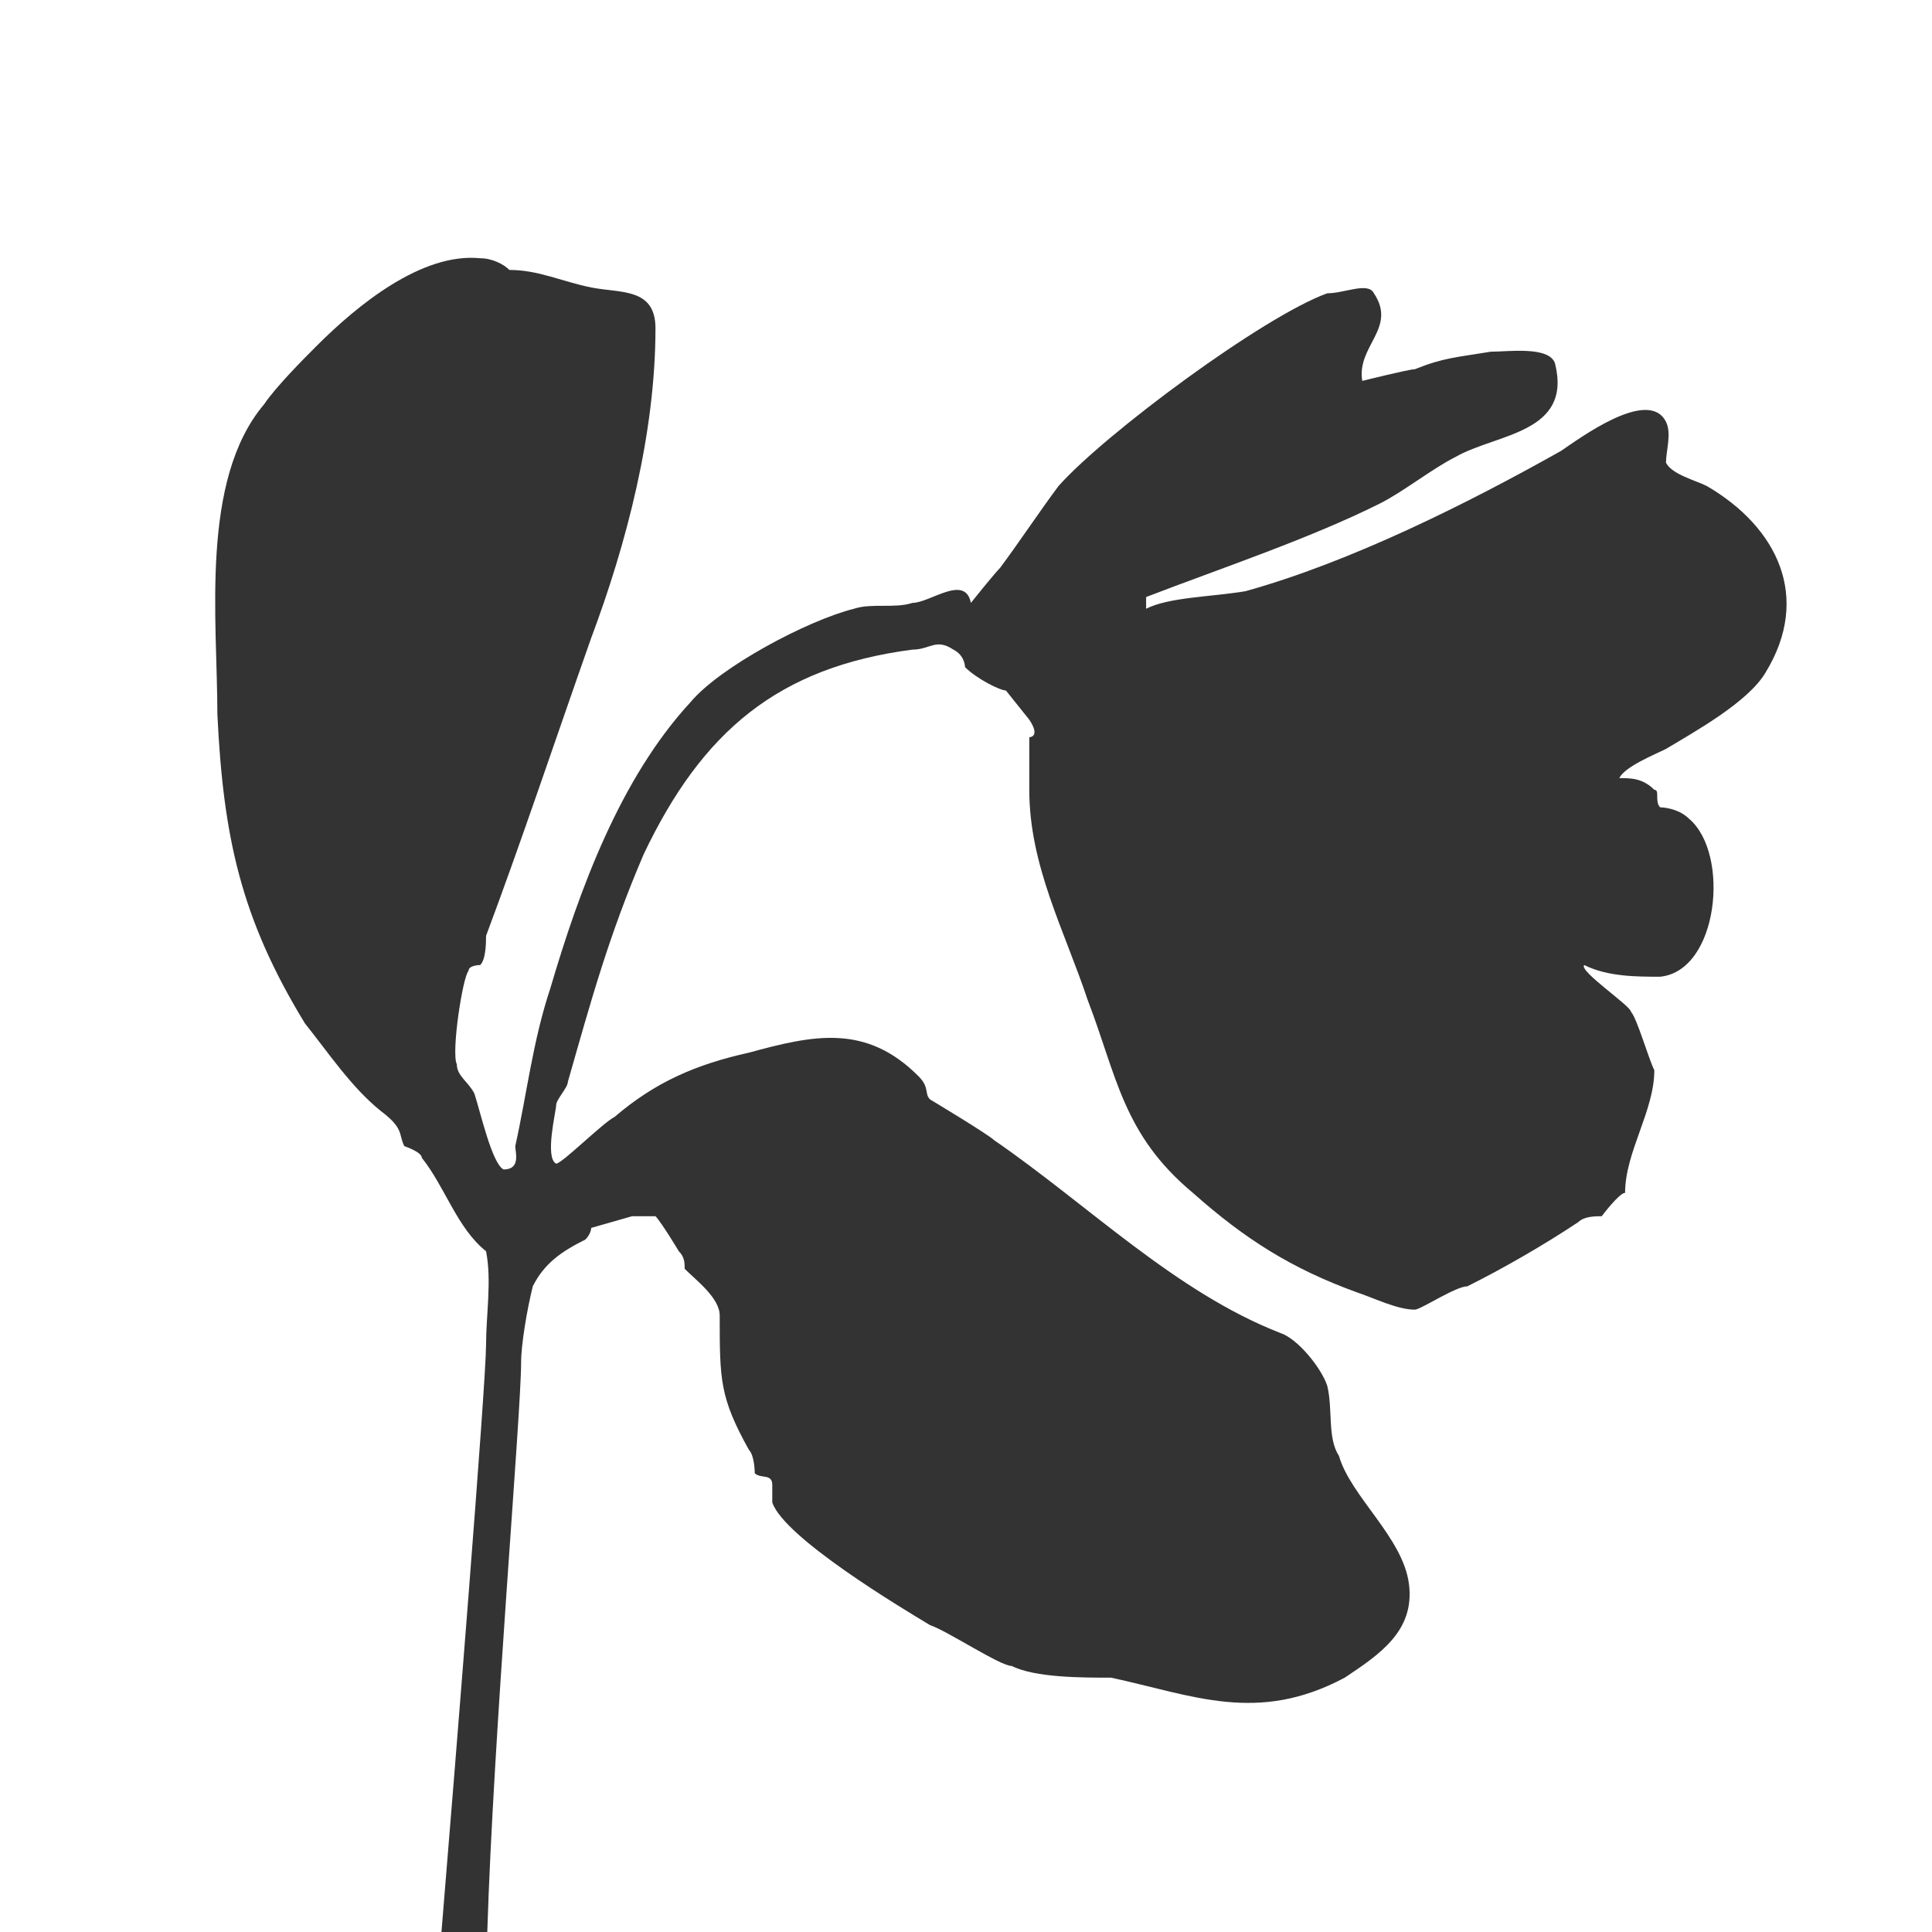 <svg xmlns="http://www.w3.org/2000/svg" width="100" height="100" viewBox="0 0 100 100" fill="none"><rect x="0" y="0" width="100" height="100" fill="#333333" stroke="none"/><g clip-path="url(#clip0_55_8)"><path d="M100 100H25.222C25.538 89.777 26.973 73.201 26.973 70.51C26.973 69.603 27.275 67.788 27.577 66.579C28.182 65.37 29.089 64.765 30.298 64.16C30.6 63.858 30.601 63.556 30.601 63.556L32.717 62.951H33.927C34.227 63.252 35.123 64.743 35.136 64.765C35.438 65.067 35.438 65.37 35.438 65.672C36.043 66.277 37.252 67.184 37.252 68.091C37.252 71.417 37.252 72.324 38.764 75.045C39.064 75.345 39.066 76.24 39.066 76.254C39.369 76.556 39.972 76.254 39.973 76.858V77.766C40.577 79.58 46.624 83.208 48.137 84.115C49.044 84.418 51.764 86.231 52.369 86.231C53.578 86.836 55.997 86.836 57.509 86.836C61.742 87.743 65.067 89.255 69.603 86.836C71.416 85.627 73.231 84.417 72.929 81.999C72.626 79.58 69.906 77.463 69.301 75.347C68.696 74.44 68.998 72.928 68.695 71.719C68.393 70.812 67.184 69.301 66.277 68.998C60.835 66.882 56.299 62.346 51.462 59.02C51.16 58.719 48.172 56.925 48.137 56.904C47.834 56.602 48.136 56.299 47.531 55.694C44.81 52.974 42.089 53.578 38.764 54.485C36.043 55.09 33.926 55.998 31.81 57.812C31.204 58.115 29.088 60.23 28.786 60.23C28.182 59.926 28.786 57.508 28.786 57.206C28.787 56.904 29.392 56.299 29.392 55.997C30.601 51.764 31.507 48.439 33.321 44.206C36.345 37.857 40.276 34.531 47.23 33.624C48.136 33.624 48.439 33.019 49.346 33.624C49.95 33.926 49.95 34.531 49.95 34.531C50.555 35.136 51.763 35.74 52.066 35.74L53.276 37.252C53.874 38.149 53.289 38.159 53.276 38.159V40.88C53.276 44.81 55.09 48.136 56.3 51.765C57.811 55.695 58.114 58.718 61.742 61.741C64.463 64.16 66.881 65.672 70.207 66.882C71.114 67.184 72.323 67.788 73.231 67.788C73.533 67.788 75.347 66.579 75.952 66.579C77.766 65.672 79.882 64.462 81.696 63.253C81.999 62.951 82.603 62.951 82.905 62.951C82.905 62.951 83.813 61.741 84.115 61.741C84.115 59.625 85.627 57.509 85.627 55.393C85.325 54.788 84.719 52.672 84.417 52.369C84.417 52.067 81.697 50.252 81.999 49.95C83.208 50.555 84.719 50.555 85.929 50.555C88.952 50.252 89.557 44.206 87.44 42.392C86.836 41.787 85.929 41.787 85.929 41.787C85.627 41.485 85.929 40.88 85.627 40.88C85.022 40.275 84.417 40.275 83.812 40.275C84.115 39.671 85.627 39.066 86.231 38.764C87.743 37.857 90.464 36.345 91.371 34.833C93.79 30.903 91.976 27.275 88.348 25.158C87.743 24.856 86.534 24.554 86.231 23.949C86.231 23.345 86.534 22.438 86.231 21.833C85.324 20.019 81.696 22.739 80.789 23.344C75.952 26.065 69.905 29.089 64.463 30.601C62.649 30.903 60.533 30.903 59.323 31.508V30.902C63.254 29.391 67.789 27.879 71.417 26.065C72.626 25.461 74.138 24.251 75.348 23.646C77.464 22.437 81.394 22.437 80.487 18.81C80.185 17.902 78.068 18.204 77.161 18.204C75.347 18.506 74.742 18.507 73.231 19.111C72.928 19.112 70.531 19.711 70.51 19.716C70.208 17.902 72.324 16.995 71.114 15.181C70.812 14.576 69.602 15.181 68.695 15.181C65.37 16.39 57.207 22.437 54.788 25.158C53.881 26.367 52.672 28.181 51.765 29.391C51.464 29.692 50.263 31.193 50.253 31.205C49.951 29.694 48.137 31.205 47.23 31.205C46.322 31.507 45.113 31.206 44.206 31.508C41.787 32.112 37.252 34.531 35.74 36.345C32.112 40.275 29.996 46.02 28.484 51.159C27.577 53.88 27.275 56.602 26.67 59.323C26.67 59.626 26.972 60.532 26.065 60.532C25.461 60.23 24.856 57.509 24.554 56.602C24.251 55.997 23.646 55.694 23.646 55.09C23.345 54.484 23.949 50.558 24.251 50.253C24.251 49.951 24.856 49.95 24.856 49.95C25.159 49.648 25.158 48.741 25.158 48.438C26.972 43.601 28.787 38.159 30.601 33.02C32.415 28.182 33.927 22.437 33.927 16.995C33.927 14.879 32.112 15.181 30.601 14.879C29.089 14.577 27.88 13.972 26.368 13.972C26.066 13.669 25.461 13.367 24.856 13.367C21.833 13.065 18.507 15.786 16.391 17.902C15.786 18.507 14.275 20.019 13.67 20.926C10.344 24.856 11.251 32.112 11.251 36.949C11.553 43.298 12.46 47.532 15.786 52.974C16.995 54.485 18.204 56.3 19.716 57.509C20.925 58.416 20.623 58.719 20.926 59.323C20.942 59.329 21.833 59.628 21.833 59.928C23.042 61.439 23.647 63.555 25.158 64.765C25.46 66.276 25.158 68.091 25.158 69.603C25.158 71.601 23.539 91.661 22.85 100H0V0H100V100Z" fill="white"></path></g><defs><clipPath id="clip0_55_8"><rect width="100" height="100" fill="white"></rect></clipPath></defs></svg>
